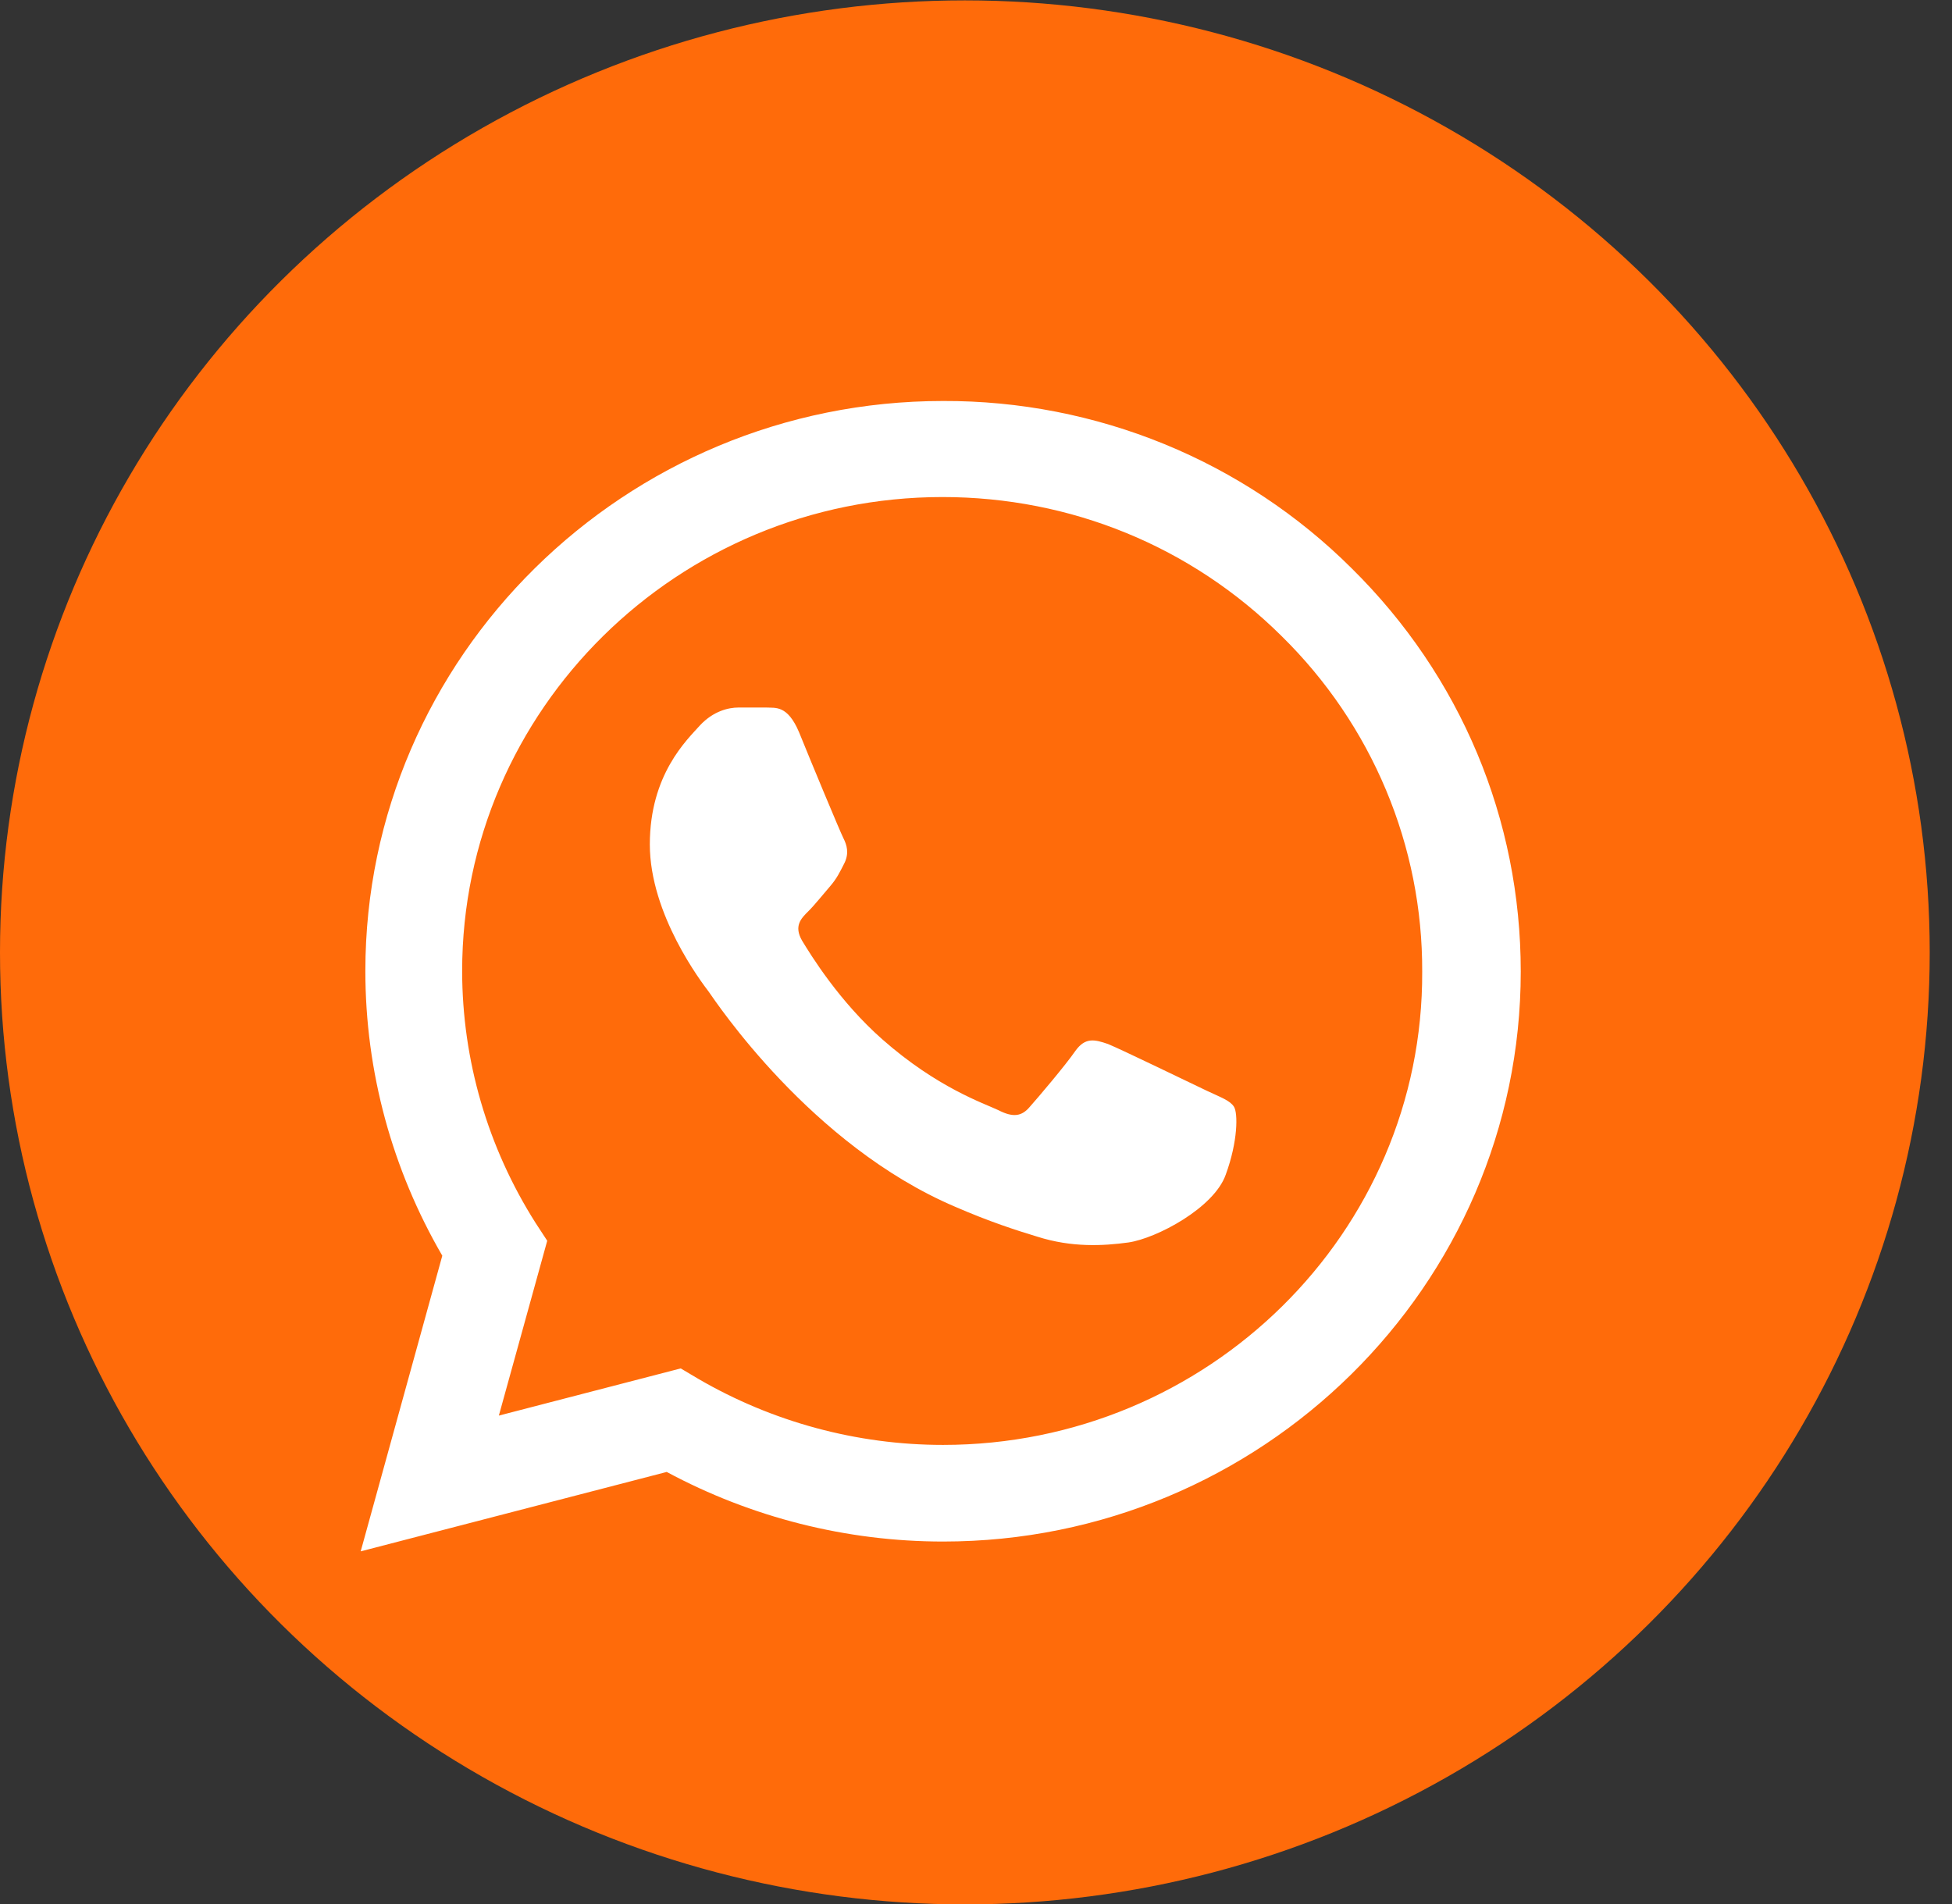 <?xml version="1.0" encoding="UTF-8"?> <svg xmlns="http://www.w3.org/2000/svg" width="41" height="40" viewBox="0 0 41 40" fill="none"><rect x="0" y="0" width="41" height="40" fill="#333333" stroke="none"/> <ellipse cx="20.266" cy="20.008" rx="20.266" ry="20" fill="#FF6B0A"></ellipse> <path d="M28.391 11.94C27.268 10.821 25.931 9.934 24.458 9.33C22.984 8.727 21.403 8.418 19.808 8.424C13.123 8.424 7.674 13.801 7.674 20.398C7.674 22.513 8.237 24.567 9.29 26.38L7.576 32.591L14.004 30.923C15.78 31.878 17.775 32.385 19.808 32.385C26.493 32.385 31.942 27.008 31.942 20.411C31.942 17.209 30.68 14.2 28.391 11.94ZM19.808 30.355C17.996 30.355 16.22 29.872 14.665 28.966L14.298 28.748L10.478 29.739L11.494 26.066L11.249 25.691C10.243 24.104 9.708 22.27 9.707 20.398C9.707 14.913 14.237 10.442 19.796 10.442C22.489 10.442 25.024 11.481 26.922 13.366C27.861 14.289 28.606 15.387 29.112 16.596C29.619 17.806 29.877 19.102 29.872 20.411C29.897 25.896 25.366 30.355 19.808 30.355ZM25.342 22.912C25.036 22.767 23.542 22.042 23.273 21.933C22.991 21.836 22.795 21.788 22.587 22.078C22.379 22.38 21.804 23.057 21.632 23.25C21.461 23.456 21.277 23.48 20.971 23.323C20.665 23.178 19.685 22.851 18.534 21.836C17.628 21.039 17.028 20.06 16.845 19.758C16.673 19.456 16.82 19.299 16.98 19.142C17.114 19.009 17.286 18.791 17.433 18.622C17.579 18.453 17.641 18.32 17.739 18.127C17.837 17.921 17.788 17.752 17.714 17.607C17.641 17.462 17.028 15.988 16.784 15.384C16.539 14.804 16.282 14.876 16.098 14.864H15.51C15.302 14.864 14.984 14.937 14.702 15.239C14.433 15.541 13.649 16.266 13.649 17.74C13.649 19.214 14.739 20.64 14.886 20.834C15.033 21.039 17.028 24.06 20.065 25.353C20.787 25.667 21.351 25.848 21.791 25.981C22.514 26.211 23.175 26.174 23.701 26.102C24.289 26.017 25.501 25.377 25.746 24.676C26.003 23.975 26.003 23.383 25.918 23.25C25.832 23.117 25.648 23.057 25.342 22.912Z" fill="white"></path> </svg> 